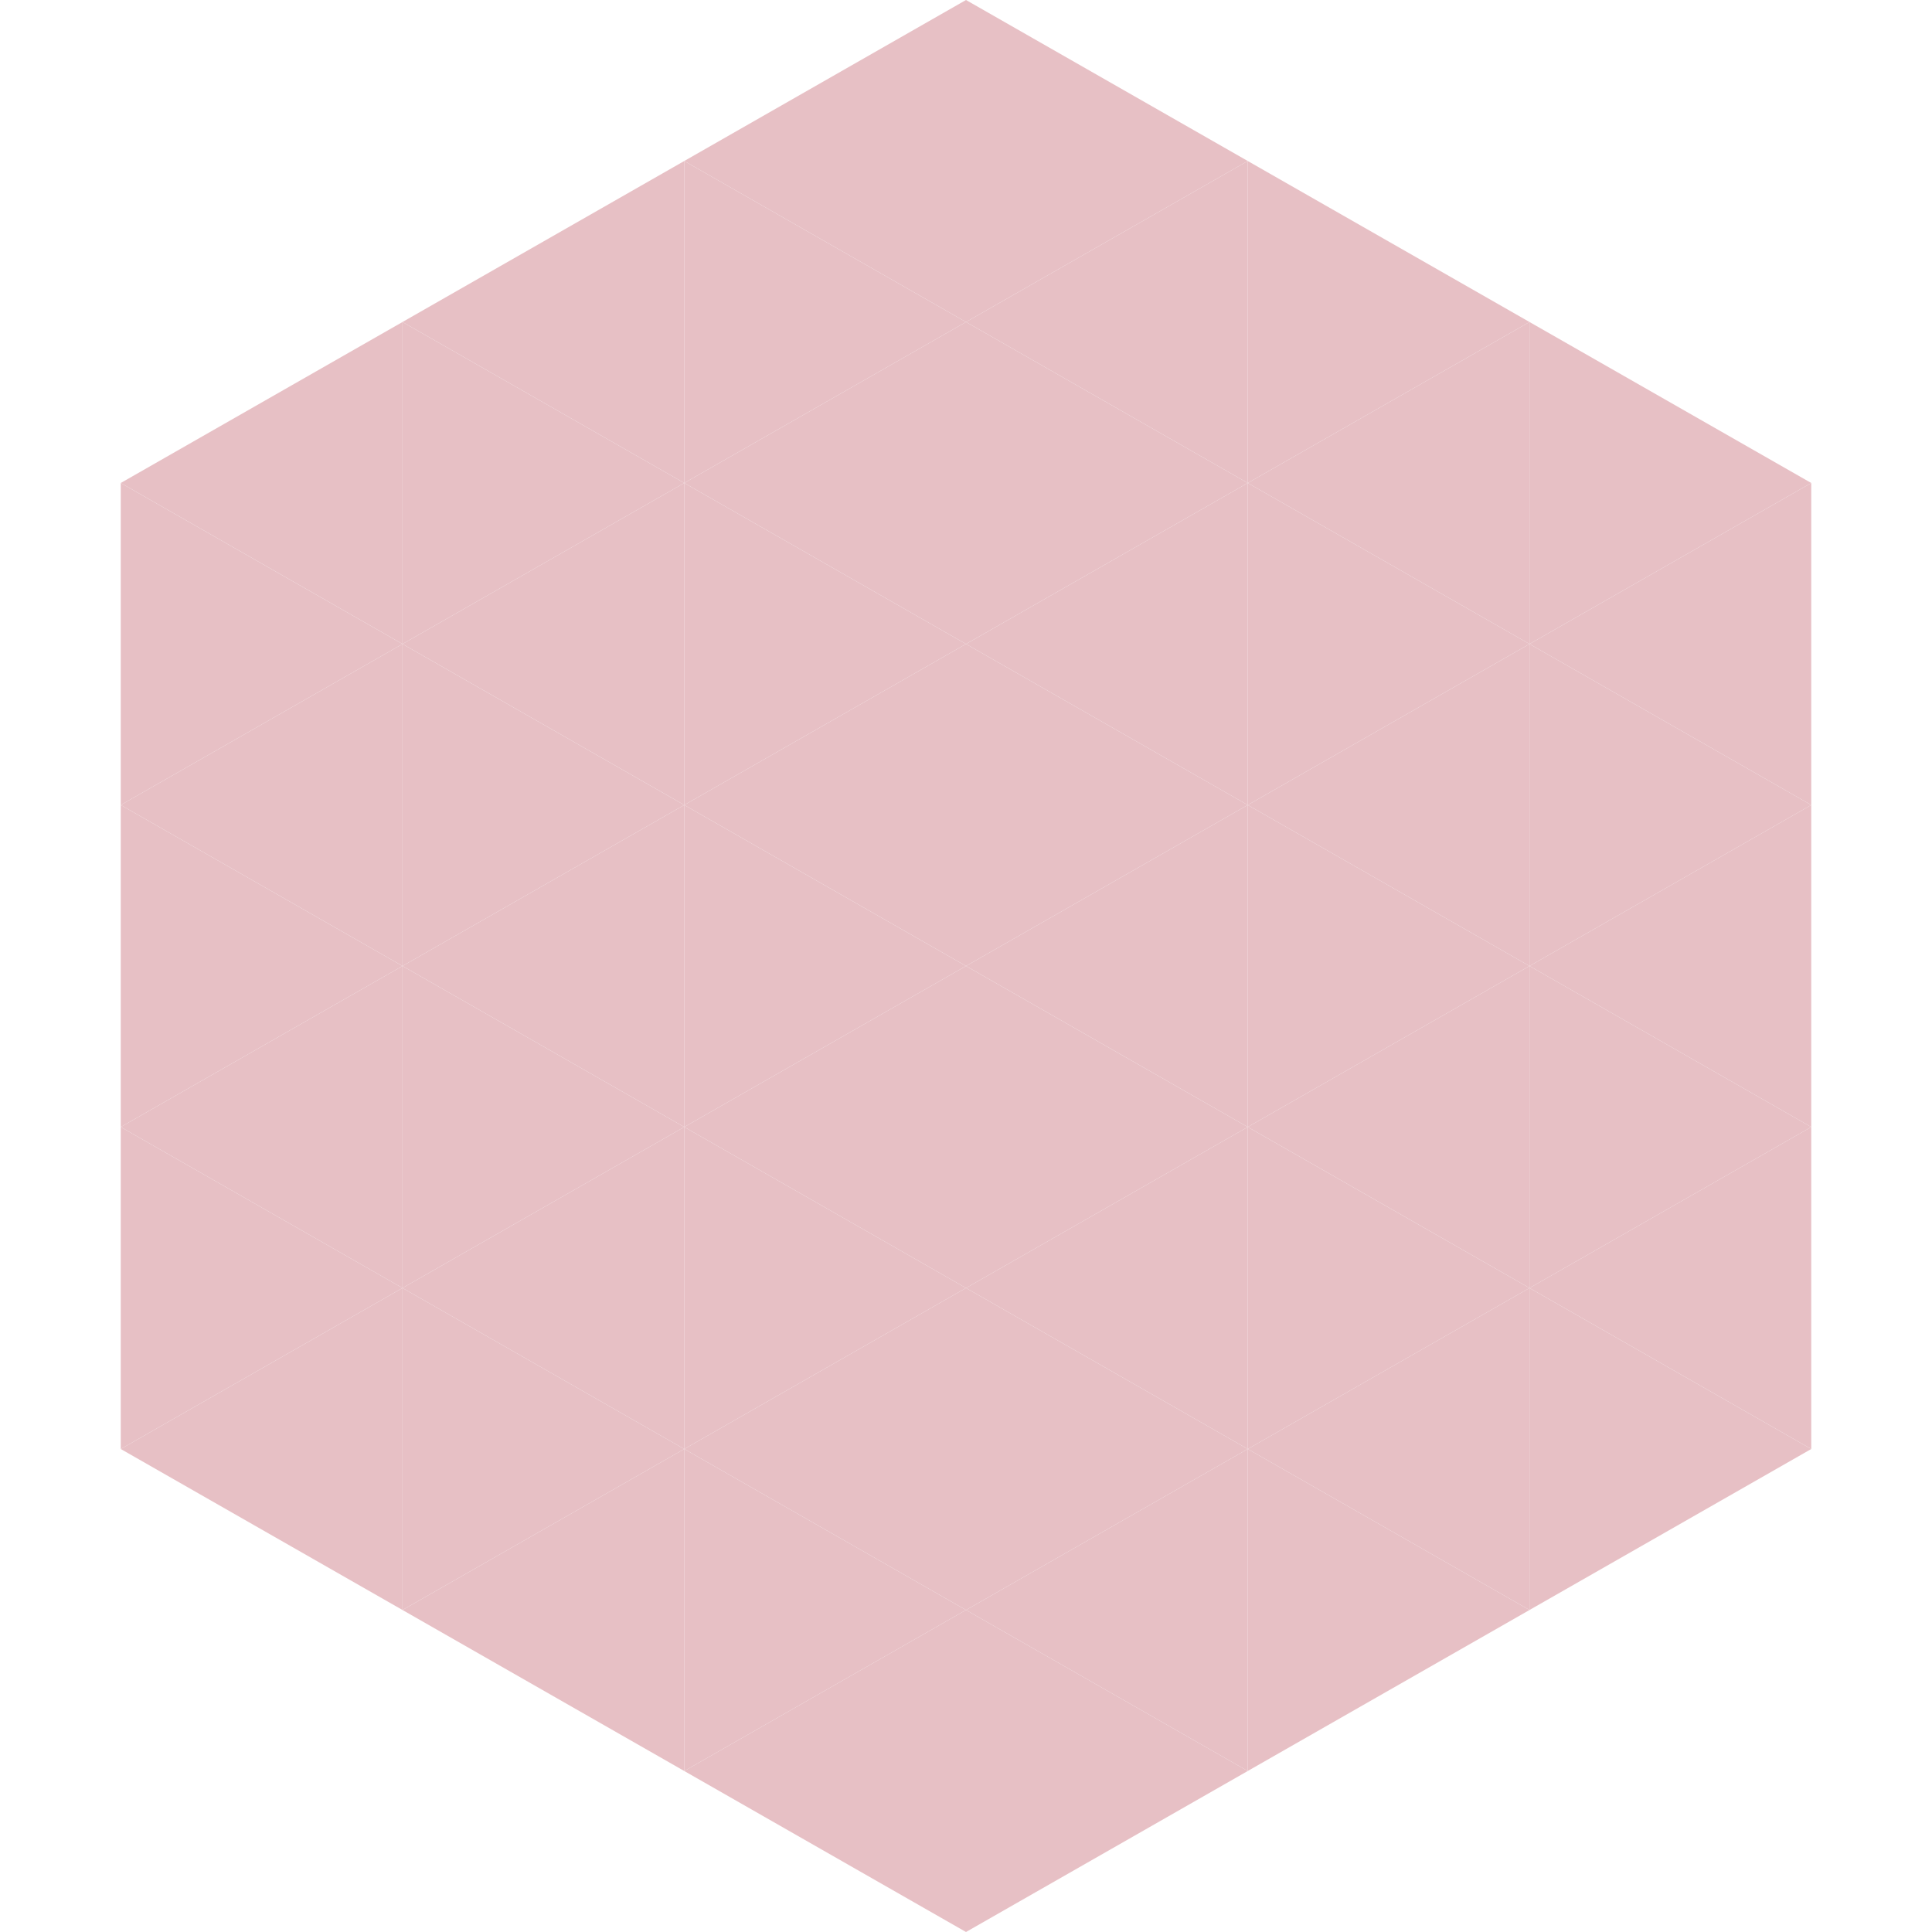 <?xml version="1.0"?>
<!-- Generated by SVGo -->
<svg width="240" height="240"
     xmlns="http://www.w3.org/2000/svg"
     xmlns:xlink="http://www.w3.org/1999/xlink">
<polygon points="50,40 15,60 50,80" style="fill:rgb(231,192,197)" />
<polygon points="190,40 225,60 190,80" style="fill:rgb(231,192,197)" />
<polygon points="15,60 50,80 15,100" style="fill:rgb(231,192,197)" />
<polygon points="225,60 190,80 225,100" style="fill:rgb(231,192,197)" />
<polygon points="50,80 15,100 50,120" style="fill:rgb(231,192,197)" />
<polygon points="190,80 225,100 190,120" style="fill:rgb(231,192,197)" />
<polygon points="15,100 50,120 15,140" style="fill:rgb(231,192,197)" />
<polygon points="225,100 190,120 225,140" style="fill:rgb(231,192,197)" />
<polygon points="50,120 15,140 50,160" style="fill:rgb(231,192,197)" />
<polygon points="190,120 225,140 190,160" style="fill:rgb(231,192,197)" />
<polygon points="15,140 50,160 15,180" style="fill:rgb(231,192,197)" />
<polygon points="225,140 190,160 225,180" style="fill:rgb(231,192,197)" />
<polygon points="50,160 15,180 50,200" style="fill:rgb(231,192,197)" />
<polygon points="190,160 225,180 190,200" style="fill:rgb(231,192,197)" />
<polygon points="15,180 50,200 15,220" style="fill:rgb(255,255,255); fill-opacity:0" />
<polygon points="225,180 190,200 225,220" style="fill:rgb(255,255,255); fill-opacity:0" />
<polygon points="50,0 85,20 50,40" style="fill:rgb(255,255,255); fill-opacity:0" />
<polygon points="190,0 155,20 190,40" style="fill:rgb(255,255,255); fill-opacity:0" />
<polygon points="85,20 50,40 85,60" style="fill:rgb(231,192,197)" />
<polygon points="155,20 190,40 155,60" style="fill:rgb(231,192,197)" />
<polygon points="50,40 85,60 50,80" style="fill:rgb(231,192,197)" />
<polygon points="190,40 155,60 190,80" style="fill:rgb(231,192,197)" />
<polygon points="85,60 50,80 85,100" style="fill:rgb(231,192,197)" />
<polygon points="155,60 190,80 155,100" style="fill:rgb(231,192,197)" />
<polygon points="50,80 85,100 50,120" style="fill:rgb(231,192,197)" />
<polygon points="190,80 155,100 190,120" style="fill:rgb(231,192,197)" />
<polygon points="85,100 50,120 85,140" style="fill:rgb(231,192,197)" />
<polygon points="155,100 190,120 155,140" style="fill:rgb(231,192,197)" />
<polygon points="50,120 85,140 50,160" style="fill:rgb(231,192,197)" />
<polygon points="190,120 155,140 190,160" style="fill:rgb(231,192,197)" />
<polygon points="85,140 50,160 85,180" style="fill:rgb(231,192,197)" />
<polygon points="155,140 190,160 155,180" style="fill:rgb(231,192,197)" />
<polygon points="50,160 85,180 50,200" style="fill:rgb(231,192,197)" />
<polygon points="190,160 155,180 190,200" style="fill:rgb(231,192,197)" />
<polygon points="85,180 50,200 85,220" style="fill:rgb(231,192,197)" />
<polygon points="155,180 190,200 155,220" style="fill:rgb(231,192,197)" />
<polygon points="120,0 85,20 120,40" style="fill:rgb(231,192,197)" />
<polygon points="120,0 155,20 120,40" style="fill:rgb(231,192,197)" />
<polygon points="85,20 120,40 85,60" style="fill:rgb(231,192,197)" />
<polygon points="155,20 120,40 155,60" style="fill:rgb(231,192,197)" />
<polygon points="120,40 85,60 120,80" style="fill:rgb(231,192,197)" />
<polygon points="120,40 155,60 120,80" style="fill:rgb(231,192,197)" />
<polygon points="85,60 120,80 85,100" style="fill:rgb(231,192,197)" />
<polygon points="155,60 120,80 155,100" style="fill:rgb(231,192,197)" />
<polygon points="120,80 85,100 120,120" style="fill:rgb(231,192,197)" />
<polygon points="120,80 155,100 120,120" style="fill:rgb(231,192,197)" />
<polygon points="85,100 120,120 85,140" style="fill:rgb(231,192,197)" />
<polygon points="155,100 120,120 155,140" style="fill:rgb(231,192,197)" />
<polygon points="120,120 85,140 120,160" style="fill:rgb(231,192,197)" />
<polygon points="120,120 155,140 120,160" style="fill:rgb(231,192,197)" />
<polygon points="85,140 120,160 85,180" style="fill:rgb(231,192,197)" />
<polygon points="155,140 120,160 155,180" style="fill:rgb(231,192,197)" />
<polygon points="120,160 85,180 120,200" style="fill:rgb(231,192,197)" />
<polygon points="120,160 155,180 120,200" style="fill:rgb(231,192,197)" />
<polygon points="85,180 120,200 85,220" style="fill:rgb(231,192,197)" />
<polygon points="155,180 120,200 155,220" style="fill:rgb(231,192,197)" />
<polygon points="120,200 85,220 120,240" style="fill:rgb(231,192,197)" />
<polygon points="120,200 155,220 120,240" style="fill:rgb(231,192,197)" />
<polygon points="85,220 120,240 85,260" style="fill:rgb(255,255,255); fill-opacity:0" />
<polygon points="155,220 120,240 155,260" style="fill:rgb(255,255,255); fill-opacity:0" />
</svg>
